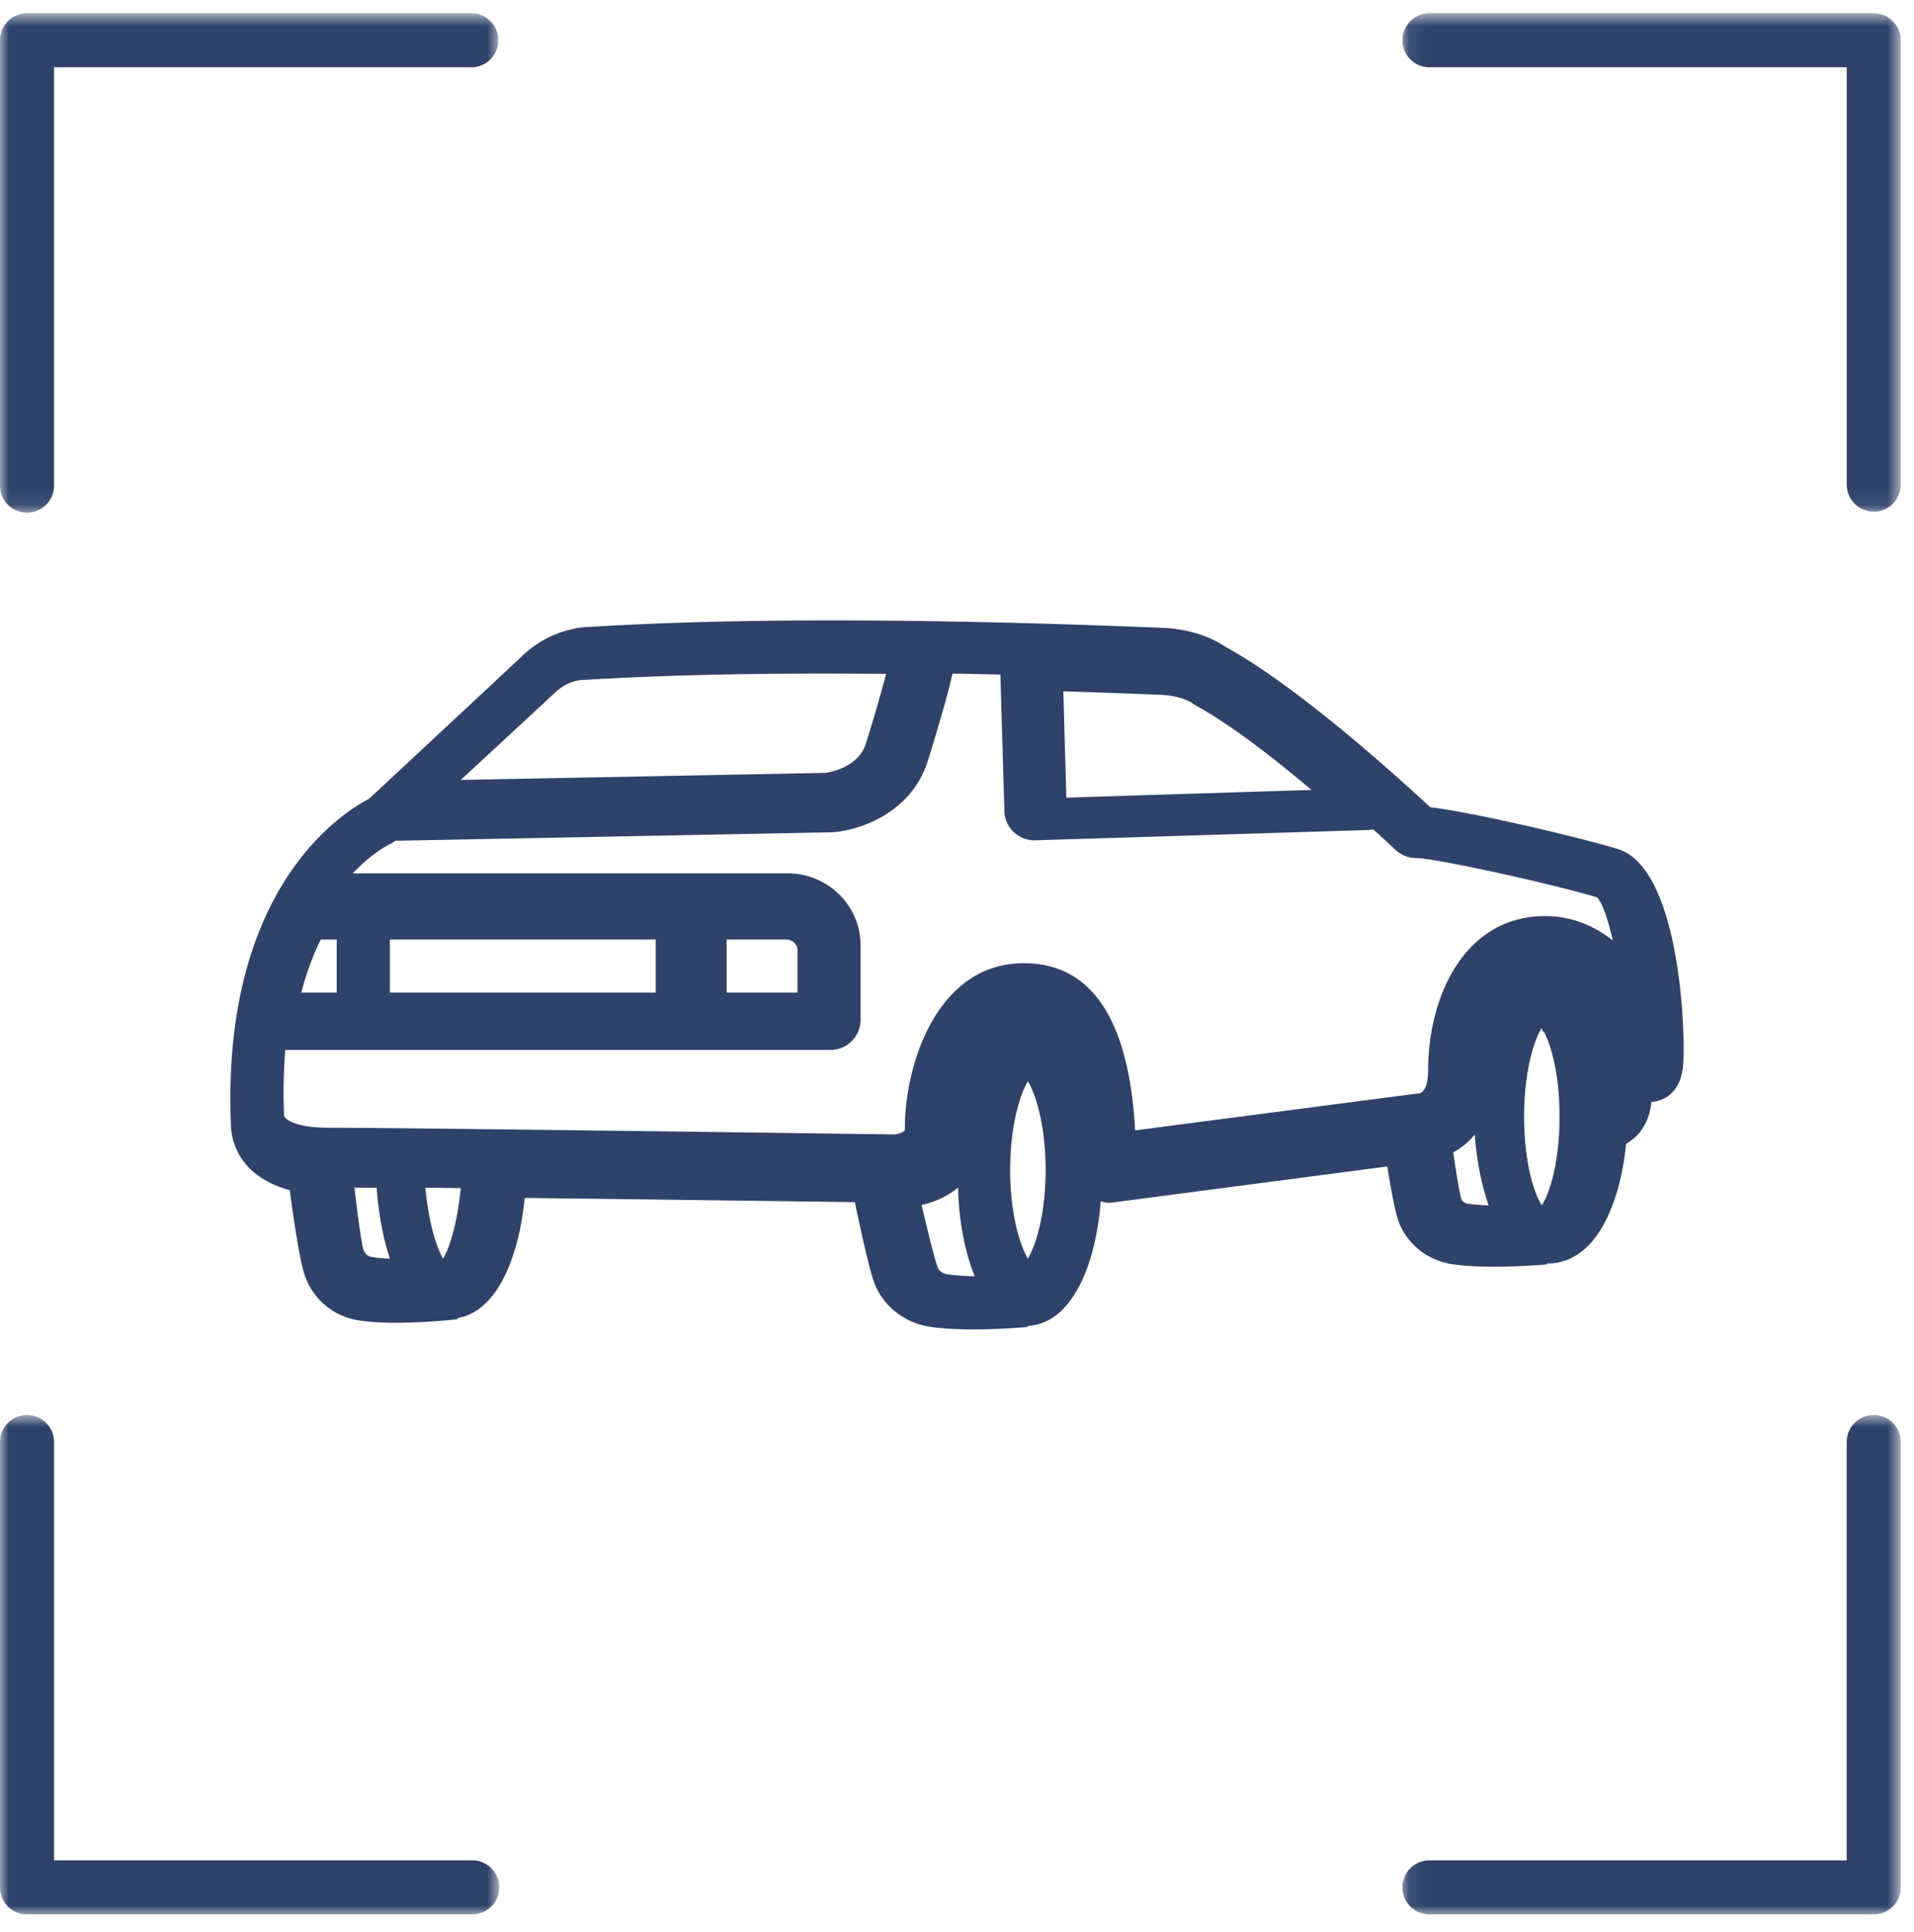 <svg width="108" height="109" xmlns="http://www.w3.org/2000/svg" xmlns:xlink="http://www.w3.org/1999/xlink"><defs><path id="path-1" d="M0 .747h28.173V28.92H0z"/><path id="path-3" d="M0 .827h28.172V29H0z"/><path id="path-5" d="M.08.827h28.173V29H.08z"/><path id="path-7" d="M.08.747h28.173V28.92H.08z"/></defs><g id="Symbols" stroke="none" stroke-width="1" fill="none" fill-rule="evenodd"><g id="3d-Vehicle-detection"><g id="Group-15"><path d="M57.766 54.34c-4.885 0-6.707 5.701-6.707 9.295 0 .114-.02.154-.02.155-.054.079-.386.198-.576.21-.276-.005-27.582-.379-31.951-.379-1.771 0-2.432-.453-2.487-.687a1.107 1.107 0 0 0-.002-.11 29.708 29.708 0 0 1 .075-3.59h30.76c.937 0 1.698-.76 1.698-1.694v-4.224c0-2.23-1.843-4.046-4.11-4.046H19.904c1.127-1.195 2.088-1.65 2.2-1.7.085-.039.153-.102.23-.151.038.002.074.01.112.01h.033l24.508-.476c1.565-.12 4.459-1.105 5.375-4.054 1.044-3.356 1.33-4.648 1.381-4.899.887.016 1.788.035 2.704.057l.226 7.707c.012.449.205.875.532 1.182.316.296.732.46 1.164.46h.053l18.76-.58c.103-.004.201-.02.298-.042.765.693 1.24 1.141 1.258 1.157.316.298.733.466 1.169.466 1.028 0 7.478 1.404 10.215 2.218.323.375.627 1.303.879 2.428-1.056-.825-2.327-1.372-3.81-1.372-4.54 0-6.607 4.512-6.607 8.703 0 .568-.11 1.26-.577 1.316a1.858 1.858 0 0 0-.184.012L64.05 63.77c-.345-6.26-2.455-9.43-6.283-9.43zM57.999 71c-.44-.729-.999-2.479-.999-4.999 0-2.52.56-4.27 1-5.001.442.73 1 2.481 1 5.001 0 2.52-.558 4.27-1 4.999zm-5.087.51c-.182-.496-.593-2.17-.912-3.531.722-.162 1.455-.479 2.06-.979.041 1.755.345 3.537.94 5a13.432 13.432 0 0 1-1.523-.108c-.223-.031-.484-.162-.565-.381zM25.002 71c-.326-.521-.8-1.89-1.002-4l2 .027c-.202 2.094-.673 3.454-.998 3.973zm-4.51-.543c-.118-.452-.332-2.075-.492-3.457.345.002.766.005 1.253.01.111 1.44.357 2.831.747 3.99a6.58 6.58 0 0 1-1.066-.094.602.602 0 0 1-.441-.449zM19 56h-2c.3-1.147.676-2.15 1.105-3H19v3zm25.364-3c.35 0 .636.278.636.62V56h-4v-3h3.364zM22 56h15v-3H22v3zm9.338-16.947c.723-.677 1.502-.693 1.498-.695.06.002.112.003.166-.002 4.737-.292 10.434-.404 16.998-.338-.172.667-.508 1.893-1.138 3.921-.458 1.47-2.312 1.661-2.282 1.663L26 44c2.165-2.004 4.652-4.303 5.338-4.947zm34.09.14c1.217.038 1.837.466 1.84.466.081.066.168.126.262.175 1.918 1.046 4.341 2.93 6.47 4.73L60.17 45 60 39c1.417.045 2.857.094 4.334.153l1.094.04zM86.999 68c-.386-.573-.999-2.303-.999-5.004 0-2.692.609-4.419.996-4.996.015.067.04.121.051.194l.06-.013c.385.706.893 2.35.893 4.815 0 2.701-.613 4.431-1 5.004zm-4.539-.349c-.1-.32-.288-1.45-.46-2.643A3.829 3.829 0 0 0 83.214 64c.106 1.423.366 2.814.786 4a9.4 9.4 0 0 1-1.196-.097c-.159-.026-.307-.135-.344-.252zm1.846 3.81c1.44 0 2.776-.111 2.996-.13l-.005-.057c.012 0 .023.004.035.004 2.658 0 4.073-3.24 4.423-6.746.291-.177.53-.376.696-.566.507-.588.684-1.269.737-1.802.387-.024 1.518-.23 1.762-1.86.194-1.302-.01-11.285-3.662-12.406-2.148-.658-8.127-2.063-10.587-2.36-1.638-1.524-7.437-6.806-11.558-9.05-.448-.31-1.674-1.016-3.67-1.075l-1.05-.04c-12.733-.495-23.202-.497-31.112-.008-.489.005-2.249.132-3.823 1.619-1.163 1.099-7.504 6.999-8.668 8.083-1.568.813-8.297 5.088-7.793 18.299a3.58 3.58 0 0 0 .957 2.437c.577.634 1.383 1.068 2.365 1.342.11.83.512 3.763.824 4.736a3.824 3.824 0 0 0 3.033 2.603c.644.103 1.404.14 2.158.14a34.02 34.02 0 0 0 3.454-.2l-.006-.065c2.246-.367 3.466-3.44 3.796-6.778 6.734.08 14.697.185 18.628.238.207.996.753 3.544 1.043 4.402.468 1.388 1.688 2.394 3.183 2.627.74.115 1.62.152 2.457.152 1.562 0 2.978-.132 3.067-.14l-.005-.057c2.536-.132 3.855-3.492 4.128-7.032.146.041.294.082.448.082.073 0 .146-.003.22-.013l15.504-2.034c.172 1.09.408 2.431.613 3.028.452 1.314 1.621 2.266 3.049 2.485.7.106 1.548.142 2.363.142z" id="Fill-1" fill="#2E426A"/><g id="Group-5"><mask id="mask-2" fill="#fff"><use xlink:href="#path-1"/></mask><path d="M1.525 28.92c.842 0 1.524-.683 1.524-1.524v-23.6h23.599a1.526 1.526 0 0 0 0-3.05H1.525C.682.747 0 1.43 0 2.272v25.125c0 .84.682 1.524 1.525 1.524" id="Fill-3" fill="#2E426A" mask="url(#mask-2)"/></g><g id="Group-8" transform="translate(0 79)"><mask id="mask-4" fill="#fff"><use xlink:href="#path-3"/></mask><path d="M26.648 25.95H3.05V2.353a1.525 1.525 0 0 0-3.05 0v25.123C0 28.317.683 29 1.525 29h25.123a1.525 1.525 0 0 0 0-3.05" id="Fill-6" fill="#2E426A" mask="url(#mask-4)"/></g><g id="Group-11" transform="translate(79 79)"><mask id="mask-6" fill="#fff"><use xlink:href="#path-5"/></mask><path d="M26.728.827c-.842 0-1.524.683-1.524 1.524v23.6H1.605a1.526 1.526 0 0 0 0 3.05h25.123c.843 0 1.525-.684 1.525-1.525V2.35c0-.84-.682-1.524-1.525-1.524" id="Fill-9" fill="#2E426A" mask="url(#mask-6)"/></g><g id="Group-14" transform="translate(79)"><mask id="mask-8" fill="#fff"><use xlink:href="#path-7"/></mask><path d="M26.728.747H1.605a1.526 1.526 0 0 0 0 3.05h23.6v23.598a1.525 1.525 0 0 0 3.048 0V2.271c0-.841-.682-1.524-1.525-1.524" id="Fill-12" fill="#2E426A" mask="url(#mask-8)"/></g></g></g></g></svg>